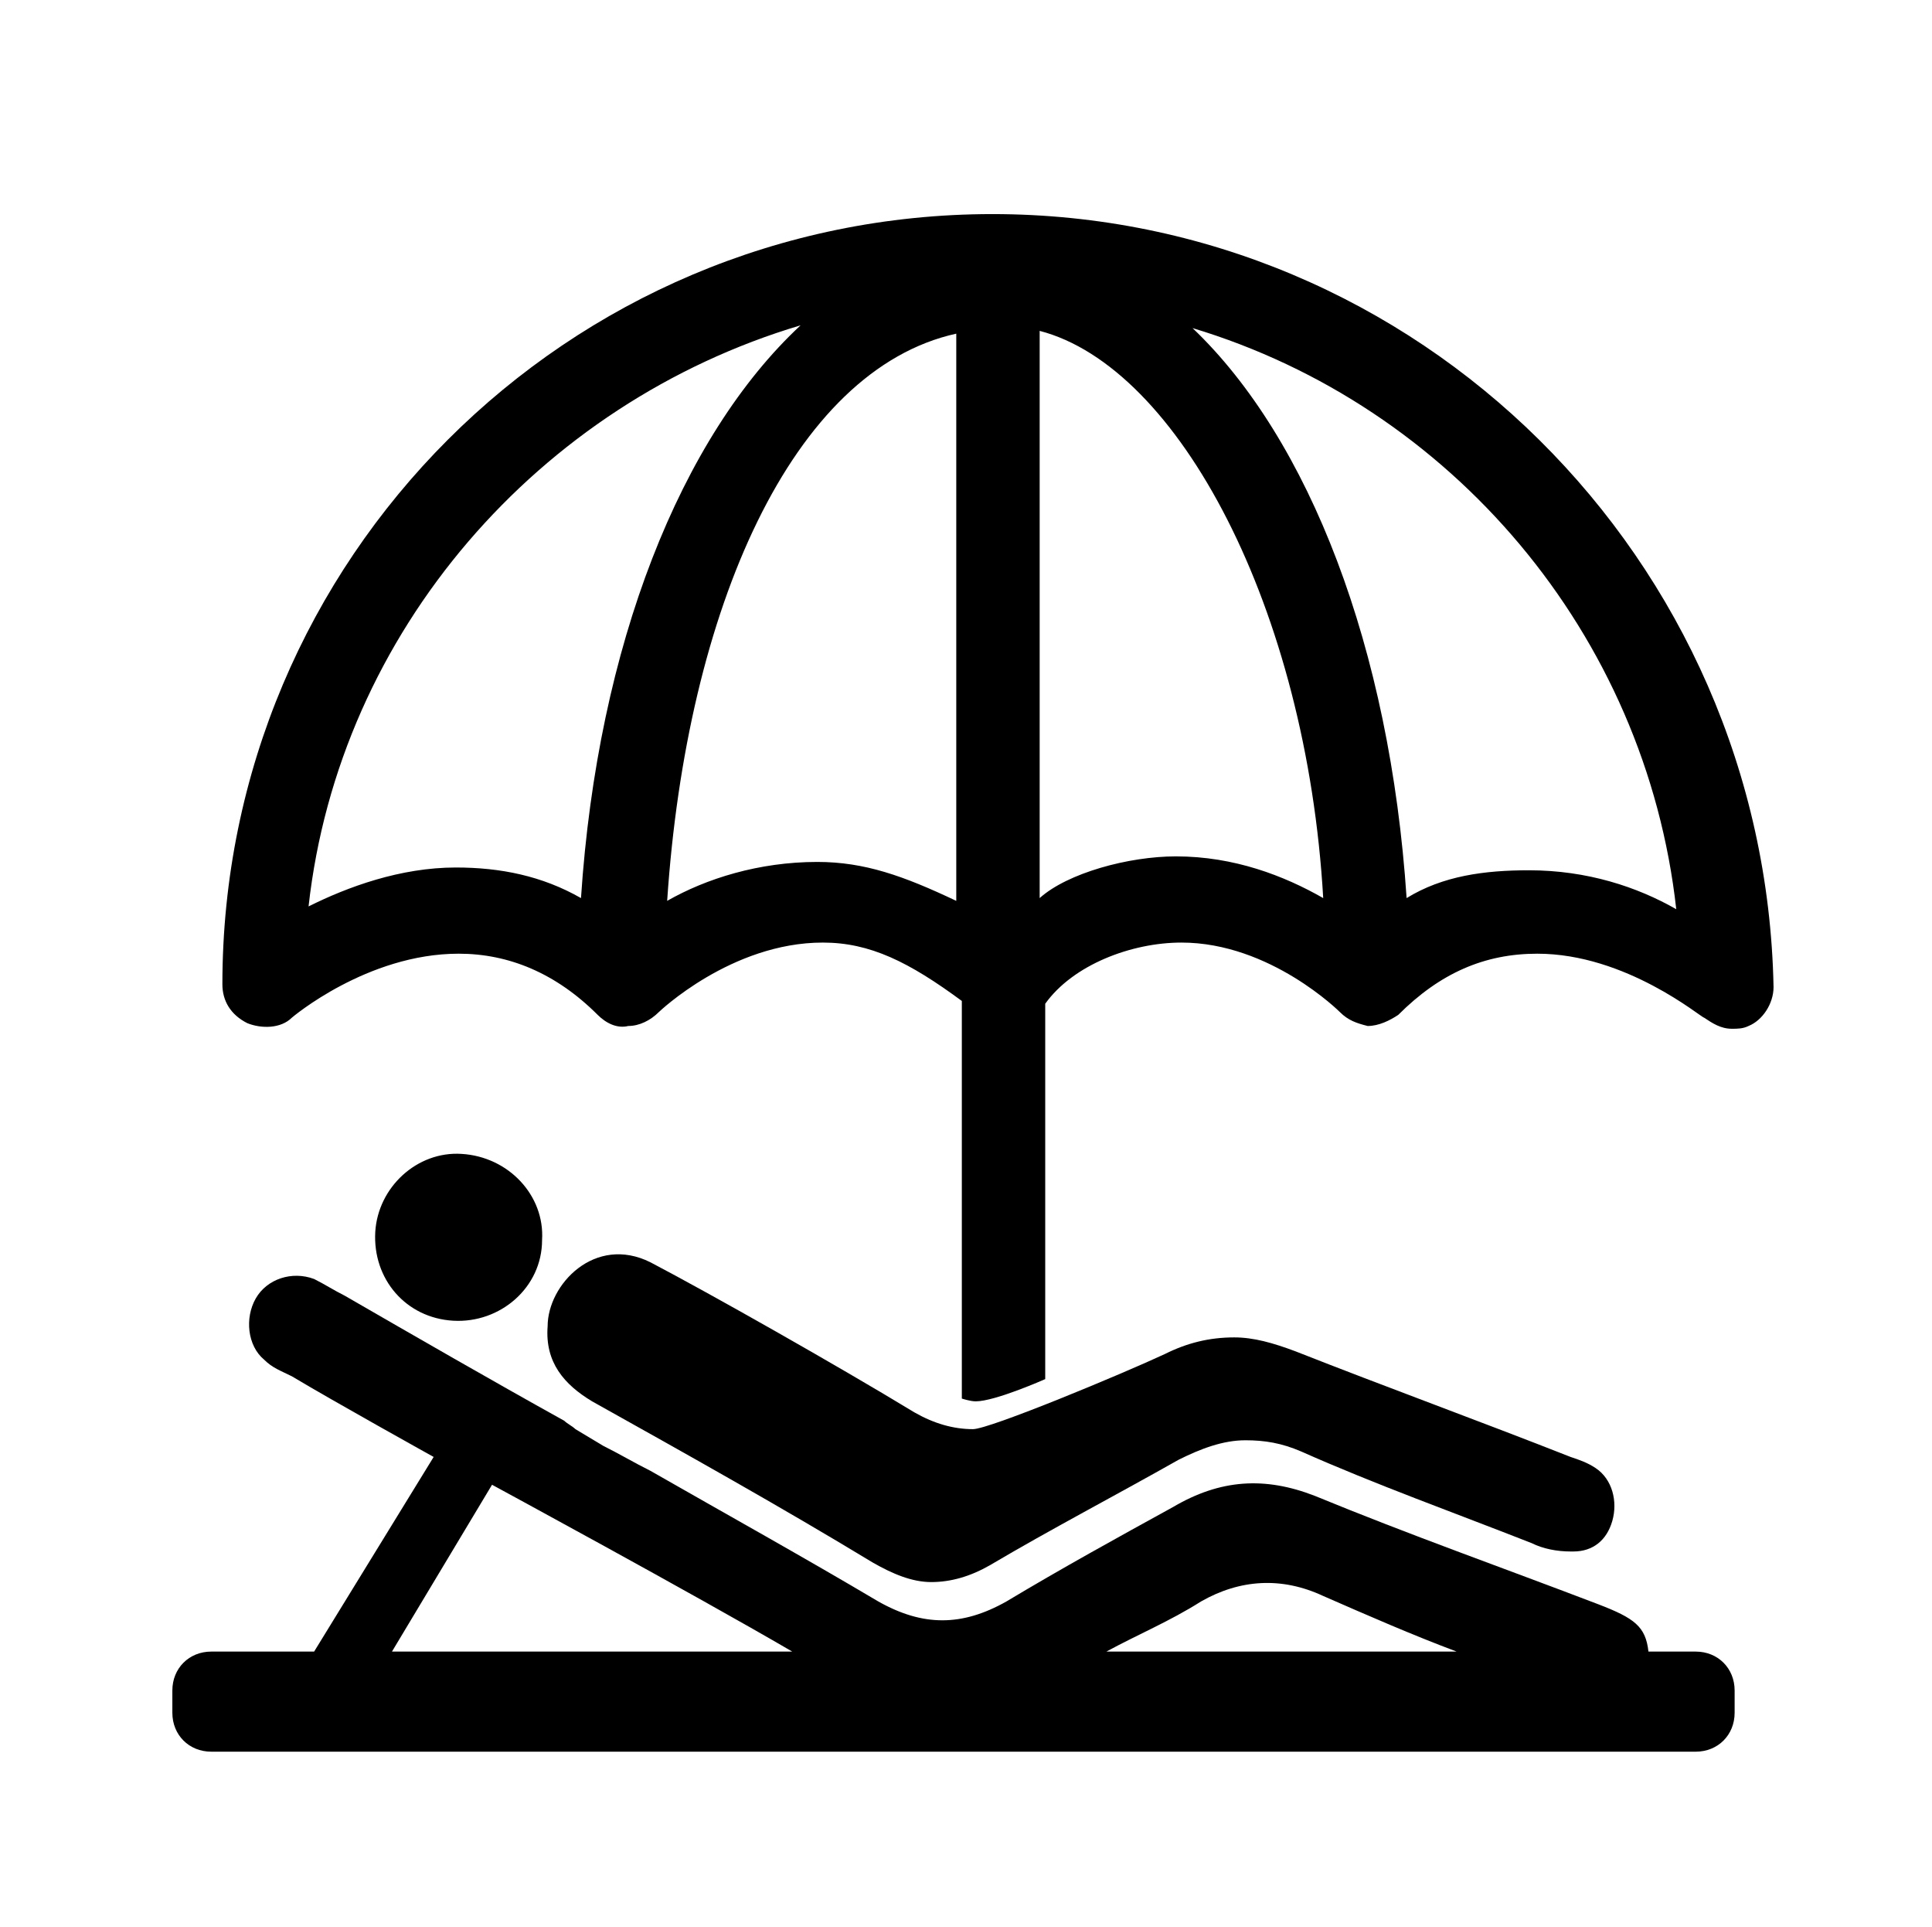 <?xml version="1.0" encoding="utf-8"?>
<!-- Generator: Adobe Illustrator 19.0.1, SVG Export Plug-In . SVG Version: 6.00 Build 0)  -->
<svg version="1.1" xmlns="http://www.w3.org/2000/svg" xmlns:xlink="http://www.w3.org/1999/xlink" x="0px" y="0px"
	 viewBox="0 0 69.5 69.3" style="enable-background:new 0 0 69.5 69.3;" xml:space="preserve">
<g id="Layer_1">
	<g>
		<path d="M57.5,57.7c-3.4-1.3-6.8-2.5-10.2-3.9c-1.8-0.7-3.4-0.6-5.1,0.4c-2,1.1-4,2.2-6,3.4c-1.6,0.9-3,0.9-4.6,0
			c-2.7-1.6-5.4-3.1-8.2-4.7c-0.6-0.3-1.1-0.6-1.7-0.9l-1-0.6c-0.1-0.1-0.3-0.2-0.4-0.3c-2.7-1.5-5.3-3-7.9-4.5
			c-0.4-0.2-0.7-0.4-1.1-0.6c-0.8-0.3-1.7,0-2.1,0.7c-0.4,0.7-0.3,1.7,0.3,2.2c0.3,0.3,0.6,0.4,1,0.6c1.5,0.9,5.1,2.9,5.1,2.9
			l-4.3,7H7.6c-0.8,0-1.4,0.6-1.4,1.4v0.8c0,0.8,0.6,1.4,1.4,1.4H61c0.8,0,1.4-0.6,1.4-1.4v-0.8c0-0.8-0.6-1.4-1.4-1.4h-1.7
			C59.2,58.5,58.8,58.2,57.5,57.7L57.5,57.7z M43.2,57.6c1.4-0.8,2.9-0.9,4.4-0.2c1.6,0.7,3.2,1.4,4.8,2H39.8
			C40.9,58.8,42.1,58.3,43.2,57.6L43.2,57.6z M17.7,53.4c0,0,7.2,3.9,10.8,6H14.1L17.7,53.4z M17.7,53.4"/>
		<path d="M19.5,44.6c0.1-1.6-1.2-3-2.9-3.1c-1.6-0.1-3,1.2-3.1,2.8c-0.1,1.7,1.1,3.1,2.8,3.2C18,47.6,19.5,46.3,19.5,44.6
			L19.5,44.6z M19.5,44.6"/>
		<path d="M35.7,7.7C20.4,7.7,8,20.1,8,35.4c0,0.6,0.3,1.1,0.9,1.4c0.5,0.2,1.2,0.2,1.6-0.2c0,0,2.7-2.3,6-2.3c1.8,0,3.5,0.7,5,2.2
			c0.3,0.3,0.7,0.5,1.1,0.4c0.4,0,0.8-0.2,1.1-0.5c0,0,2.6-2.5,5.9-2.5c1.7,0,3.1,0.7,5,2.1v14.3c0,0,0.3,0.1,0.5,0.1
			c0.7,0,2.5-0.8,2.5-0.8V36.1c1-1.4,3.1-2.2,4.9-2.2c3.2,0,5.7,2.5,5.7,2.5c0.3,0.3,0.6,0.4,1,0.5c0.4,0,0.8-0.2,1.1-0.4
			c1.5-1.5,3.1-2.2,5-2.2c3.2,0,5.9,2.3,6,2.3c0.3,0.2,0.6,0.4,1,0.4c0.2,0,0.4,0,0.6-0.1c0.5-0.2,0.9-0.8,0.9-1.4
			C63.5,20.1,51,7.7,35.7,7.7L35.7,7.7z M28.8,11.7C28.8,11.7,28.8,11.7,28.8,11.7L28.8,11.7z M20.9,32.3
			C20.9,32.3,20.9,32.2,20.9,32.3c-1.4-0.8-2.9-1.1-4.5-1.1c-2,0-3.9,0.7-5.3,1.4c1.1-9.9,8.3-18.1,17.7-20.9
			C24.5,15.7,21.5,23.2,20.9,32.3L20.9,32.3z M34.4,15.2v17.2c-1.9-0.9-3.3-1.4-5-1.4c-2.1,0-4,0.6-5.4,1.4
			c0.7-10.5,4.5-19.1,10.4-20.4V15.2z M47.6,32.3c-1.4-0.8-3.2-1.5-5.3-1.5c-1.7,0-3.9,0.6-4.9,1.5V11.9
			C42.4,13.2,47,21.9,47.6,32.3C47.6,32.4,47.6,32.4,47.6,32.3L47.6,32.3z M55,31.3c-1.6,0-3.1,0.2-4.4,1c-0.6-9-3.5-16.5-7.7-20.5
			c9.3,2.8,16.3,11,17.4,20.9C58.9,31.9,57.1,31.3,55,31.3L55,31.3z M55,31.3"/>
		<path d="M21.3,50.4c3.4,1.9,6.8,3.8,10.1,5.8c0.7,0.4,1.4,0.7,2.1,0.7c0.7,0,1.4-0.2,2.1-0.6c2.2-1.3,4.5-2.5,6.8-3.8
			c0.8-0.4,1.6-0.7,2.4-0.7c0.7,0,1.3,0.1,2,0.4c2.7,1.2,5.5,2.2,8.3,3.3c0.4,0.2,0.9,0.3,1.4,0.3h0.1c0.7,0,1.2-0.4,1.4-1.1
			c0.2-0.7,0-1.5-0.6-1.9c-0.3-0.2-0.6-0.3-0.9-0.4c-3.3-1.3-6.6-2.5-9.9-3.8c-0.8-0.3-1.5-0.5-2.2-0.5c-0.9,0-1.7,0.2-2.5,0.6
			c-1.5,0.7-6.3,2.7-6.9,2.7c-0.7,0-1.4-0.2-2.1-0.6c-2.8-1.7-7.4-4.3-9.5-5.4c-2-1-3.7,0.8-3.7,2.3C19.6,49,20.3,49.8,21.3,50.4
			L21.3,50.4z M21.3,50.4"/>
	</g>
</g>
<g id="Layer_2">
</g>
</svg>
